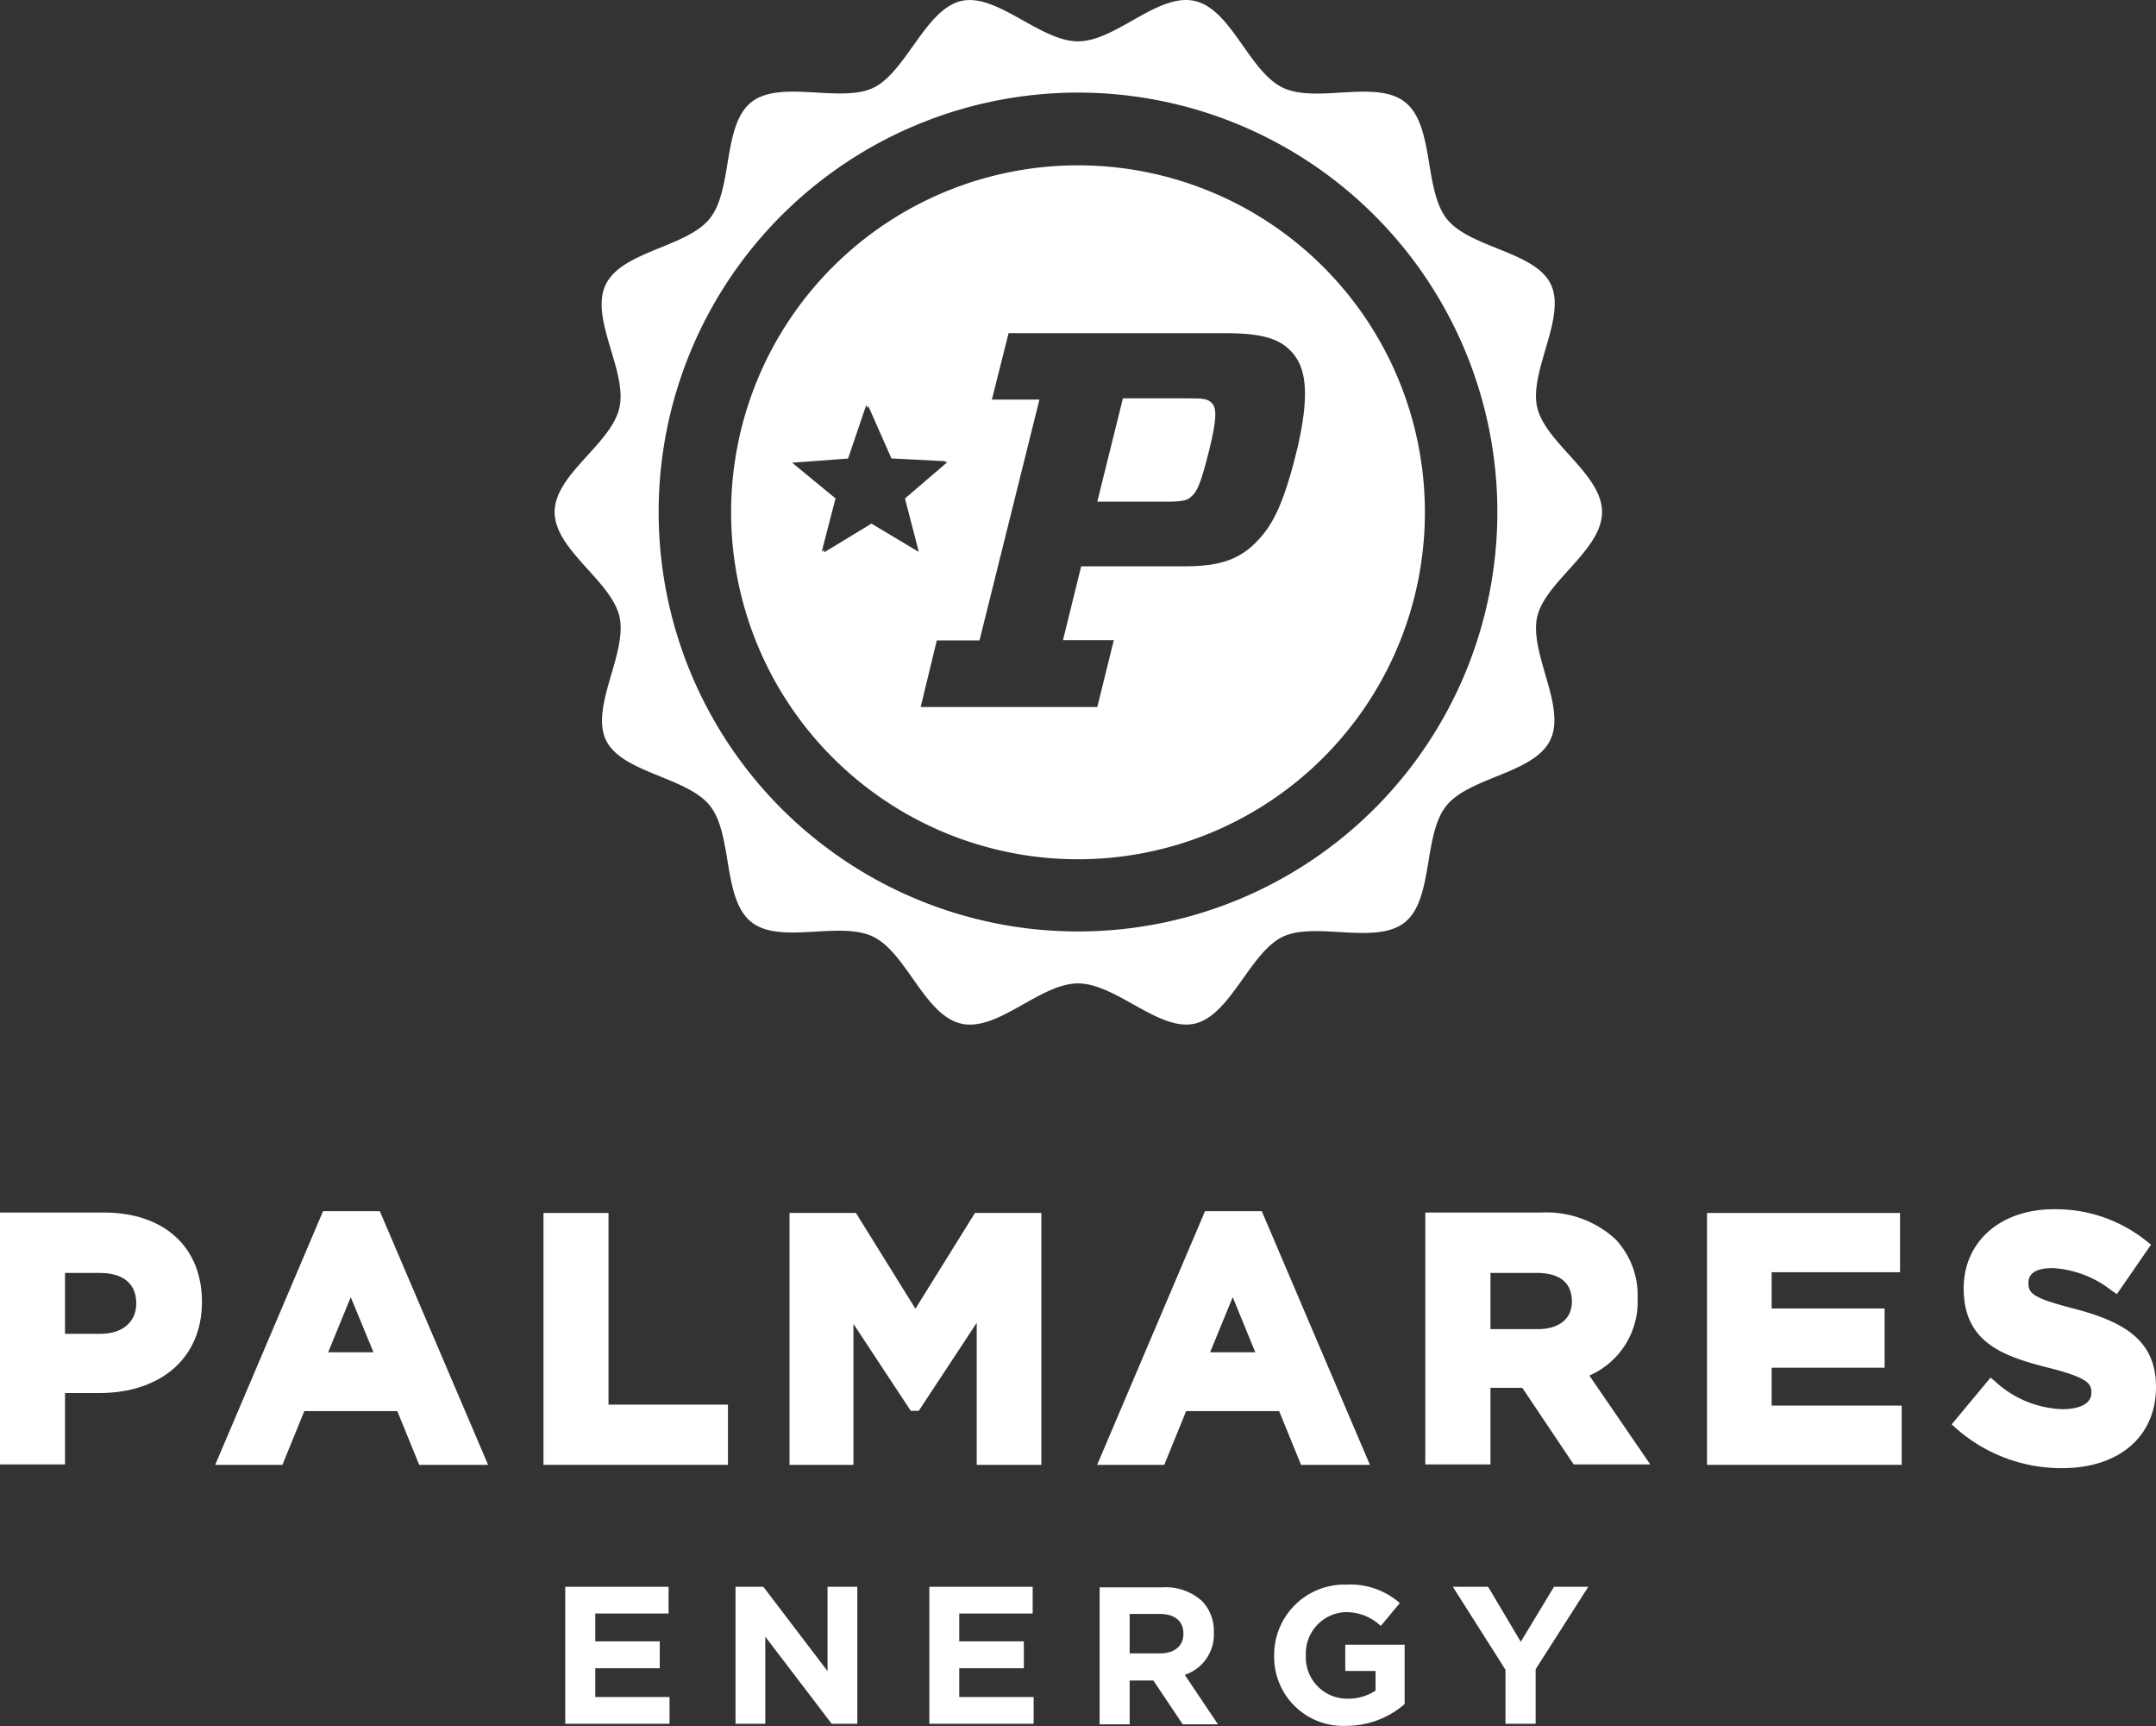 <svg xmlns="http://www.w3.org/2000/svg" width="156.5" height="125.27" viewBox="0 0 156.5 125.27"><rect x="0" y="0" width="156.5" height="125.27" fill="#333333" stroke="none"/><defs><style>.cls-1{fill:#fff;}</style></defs><title>Asset 1</title><g id="Layer_2" data-name="Layer 2"><g id="Content"><path class="cls-1" d="M7.55,88H0v18.28H4.72V101.1H7.18c4.54,0,7.48-2.58,7.48-6.61S11.87,88,7.55,88ZM4.72,92.38H7.23c1,0,2.66.28,2.66,2.23,0,1.33-1,2.19-2.59,2.19H4.72Z"/><path class="cls-1" d="M23.45,87.9l-7.83,18.41H20.5l1.59-3.9h6.75l1.59,3.9h5L27.57,87.9Zm3.66,10.24H23.82l1.64-4Z"/><polygon class="cls-1" points="44.17 88.03 39.45 88.03 39.45 106.31 52.84 106.31 52.84 101.94 44.17 101.94 44.17 88.03"/><polygon class="cls-1" points="66.45 94.98 62.13 88.03 57.31 88.03 57.31 106.31 61.95 106.31 61.95 96.08 66.11 102.39 66.69 102.39 70.9 96 70.9 106.31 75.59 106.31 75.59 88.03 70.77 88.03 66.45 94.98"/><path class="cls-1" d="M86.1,102.41h6.75l1.59,3.9h5L91.59,87.9H87.47l-7.83,18.41h4.87Zm1.74-4.27,1.64-4,1.64,4Z"/><path class="cls-1" d="M118.87,94.21a5.91,5.91,0,0,0-1.62-4.29A7.43,7.43,0,0,0,111.86,88h-8.4v18.28h4.73v-5.56h2.31l3.73,5.56h5.56l-4.42-6.45A5.84,5.84,0,0,0,118.87,94.21Zm-10.68-1.83h3.35c1.17,0,2.56.35,2.56,2.08,0,1.26-.93,2-2.49,2h-3.42Z"/><polygon class="cls-1" points="128.6 99.26 136.8 99.26 136.8 94.96 128.6 94.96 128.6 92.33 137.92 92.33 137.92 88.03 123.91 88.03 123.91 106.31 138.04 106.31 138.04 102.01 128.6 102.01 128.6 99.26"/><path class="cls-1" d="M150.65,95c-3.13-.8-3.41-1.13-3.41-1.9s.7-1.07,1.78-1.07a7.64,7.64,0,0,1,4.27,1.64l.37.25,2.48-3.59-.33-.26a10.5,10.5,0,0,0-6.74-2.31c-3.84,0-6.53,2.34-6.53,5.74,0,3.88,2.76,4.9,6.1,5.75,3,.75,3.17,1.19,3.17,1.83,0,1.1-1.58,1.19-2.07,1.19a7.54,7.54,0,0,1-4.9-2l-.35-.29-2.82,3.39.32.29a11.55,11.55,0,0,0,7.68,2.89c4.15,0,6.83-2.29,6.83-5.89C156.5,97.25,154.16,95.94,150.65,95Z"/><polygon class="cls-1" points="43.21 121.07 47.89 121.07 47.89 119.12 43.21 119.12 43.21 117.1 48.53 117.1 48.53 115.16 41.03 115.16 41.03 125.1 48.6 125.1 48.6 123.16 43.21 123.16 43.21 121.07"/><polygon class="cls-1" points="60.07 121.28 55.41 115.16 53.39 115.16 53.39 125.1 55.55 125.1 55.55 118.78 60.37 125.1 62.23 125.1 62.23 115.16 60.07 115.16 60.07 121.28"/><polygon class="cls-1" points="69.63 121.07 74.32 121.07 74.32 119.12 69.63 119.12 69.63 117.1 74.96 117.1 74.96 115.16 67.46 115.16 67.46 125.1 75.03 125.1 75.03 123.16 69.63 123.16 69.63 121.07"/><path class="cls-1" d="M88.11,118.47v0a3.12,3.12,0,0,0-.85-2.27,3.93,3.93,0,0,0-2.9-1H79.82v9.94H82v-3.18h1.72l2.13,3.18h2.56L86,121.55A3.08,3.08,0,0,0,88.11,118.47Zm-2.21.11c0,.84-.61,1.41-1.68,1.41H82v-2.86h2.18c1.06,0,1.72.49,1.72,1.42Z"/><path class="cls-1" d="M97.65,121.27h2.2v1.42a3.57,3.57,0,0,1-2.06.59,3,3,0,0,1-3-3.15v0A3,3,0,0,1,97.63,117a3.66,3.66,0,0,1,2.6,1l1.38-1.66A5.48,5.48,0,0,0,97.7,115a5.1,5.1,0,0,0-5.21,5.14v0a5,5,0,0,0,5.23,5.11,6.43,6.43,0,0,0,4.24-1.58v-4.31H97.65Z"/><polygon class="cls-1" points="110.39 119.15 108.02 115.16 105.46 115.16 109.28 121.18 109.28 125.1 111.47 125.1 111.47 121.14 115.29 115.16 112.8 115.16 110.39 119.15"/><path class="cls-1" d="M111.58,44.77c.59-2.58,4.71-4.84,4.71-7.61s-4.12-5-4.71-7.61,2.12-6.49,1-8.9S106.65,18,105,15.86s-.88-6.75-3-8.44-6.44.12-8.89-1.06S89.39.67,86.72.07,81,3,78.25,3,72.37-.52,69.78.07s-4,5.13-6.36,6.29-6.79-.62-8.89,1.06-1.32,6.32-3,8.43-6.38,2.36-7.56,4.8,1.56,6.24,1,8.9-4.71,4.85-4.71,7.61,4.13,5,4.71,7.61-2.11,6.5-1,8.91,5.88,2.69,7.56,4.79.89,6.75,3,8.44S61,66.78,63.42,68s3.7,5.69,6.36,6.29,5.71-2.92,8.47-2.92,5.88,3.51,8.47,2.92,4-5.13,6.36-6.29,6.79.62,8.89-1.06,1.32-6.32,3-8.44,6.38-2.35,7.56-4.79S111,47.44,111.58,44.77ZM78.25,67.6a30.44,30.44,0,1,1,30.44-30.44A30.44,30.44,0,0,1,78.25,67.6Z"/><path class="cls-1" d="M86,28.91H81.51l-1.86,7.5h4.93c1.13,0,1.6-.07,1.87-.35.43-.35.7-.89,1.32-3.38.58-2.33.54-3.07.2-3.42S87.34,28.91,86,28.91Z"/><path class="cls-1" d="M78.25,12a25.18,25.18,0,1,0,25.18,25.17A25.17,25.17,0,0,0,78.25,12ZM66.6,40l-3.34-2-3.46,2.1.05-.19-.2.12,1-3.86-3.15-2.59,4.06-.3,1.32-3.89.09.23.06-.15,1.68,3.8,3.92.2-.06.06.21,0-3.09,2.65,1,3.85L66.59,40Zm27.54-7.34c-1.08,4.47-2,5.71-3,6.73-1.36,1.36-2.91,1.71-5.2,1.71H78.48l-1.32,5.36h3.69l-1.2,4.85H66.83L68,46.48H71.1L75.45,29H72l1.21-4.82h15.7c2.52,0,3.84.35,4.7,1.21C94.88,26.58,95.08,28.68,94.14,32.68Z"/></g></g></svg>